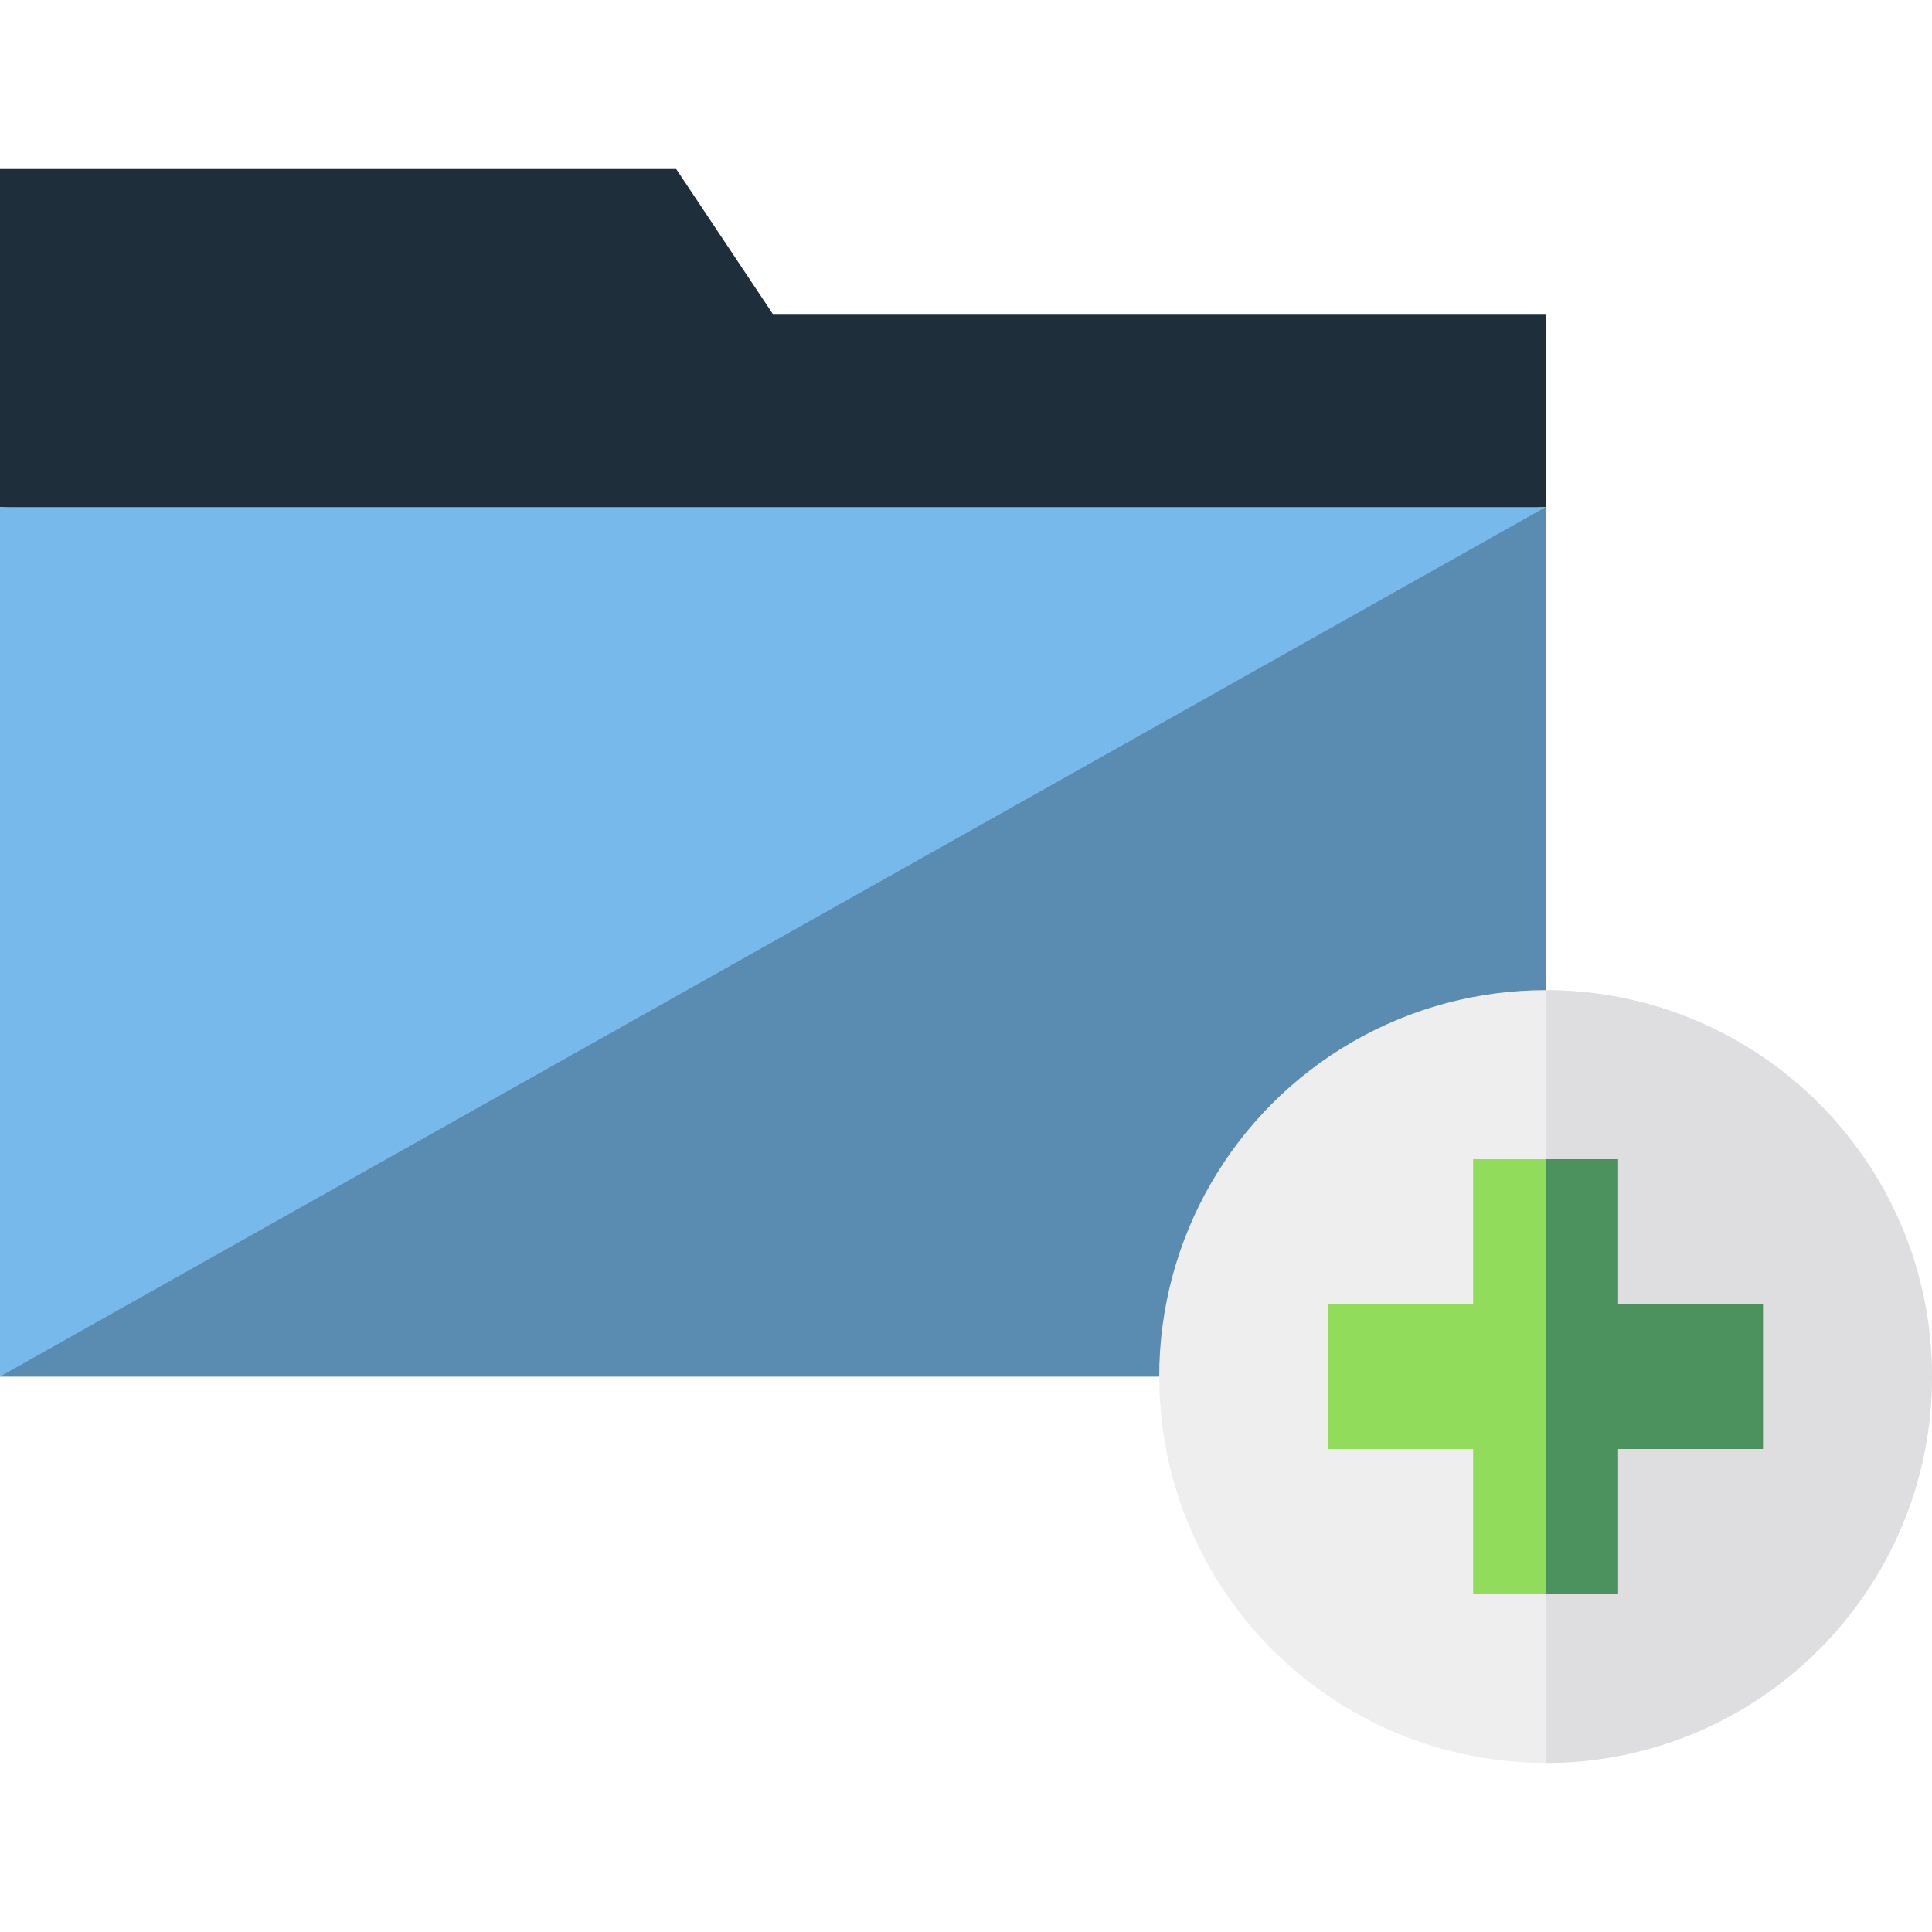 <?xml version="1.0" encoding="iso-8859-1"?>
<!-- Uploaded to: SVG Repo, www.svgrepo.com, Generator: SVG Repo Mixer Tools -->
<svg version="1.1" id="Layer_1" xmlns="http://www.w3.org/2000/svg" xmlns:xlink="http://www.w3.org/1999/xlink" 
	 viewBox="0 0 400 400" xml:space="preserve">
<g id="XMLID_16_">
	<polygon id="XMLID_17_" style="fill:#1E2E3B;" points="160,65 140,35 0,35 0,105 160,115 320,105 320,65 	"/>
	<rect id="XMLID_18_" y="105" style="fill:#78B9EB;" width="320" height="180"/>
	<polygon id="XMLID_19_" style="fill:#5A8BB0;" points="320,285 0,285 320,105 	"/>
	<g id="XMLID_20_">
		<circle id="XMLID_61_" style="fill:#EEEEEF;" cx="320" cy="285" r="80"/>
		<path id="XMLID_60_" style="fill:#DEDDE0;" d="M320,205c44.183,0,80,35.817,80,80s-35.817,80-80,80"/>
	</g>
	<polygon id="XMLID_58_" style="fill:#91DC5A;" points="365,300 365,270 335,270 335,240 305,240 305,270 275,270 275,300 305,300 
		305,330 335,330 335,300 	"/>
	<polygon id="XMLID_21_" style="fill:#4B925E;" points="335,270 335,240 320,240 320,330 335,330 335,300 365,300 365,270 	"/>
</g>
</svg>